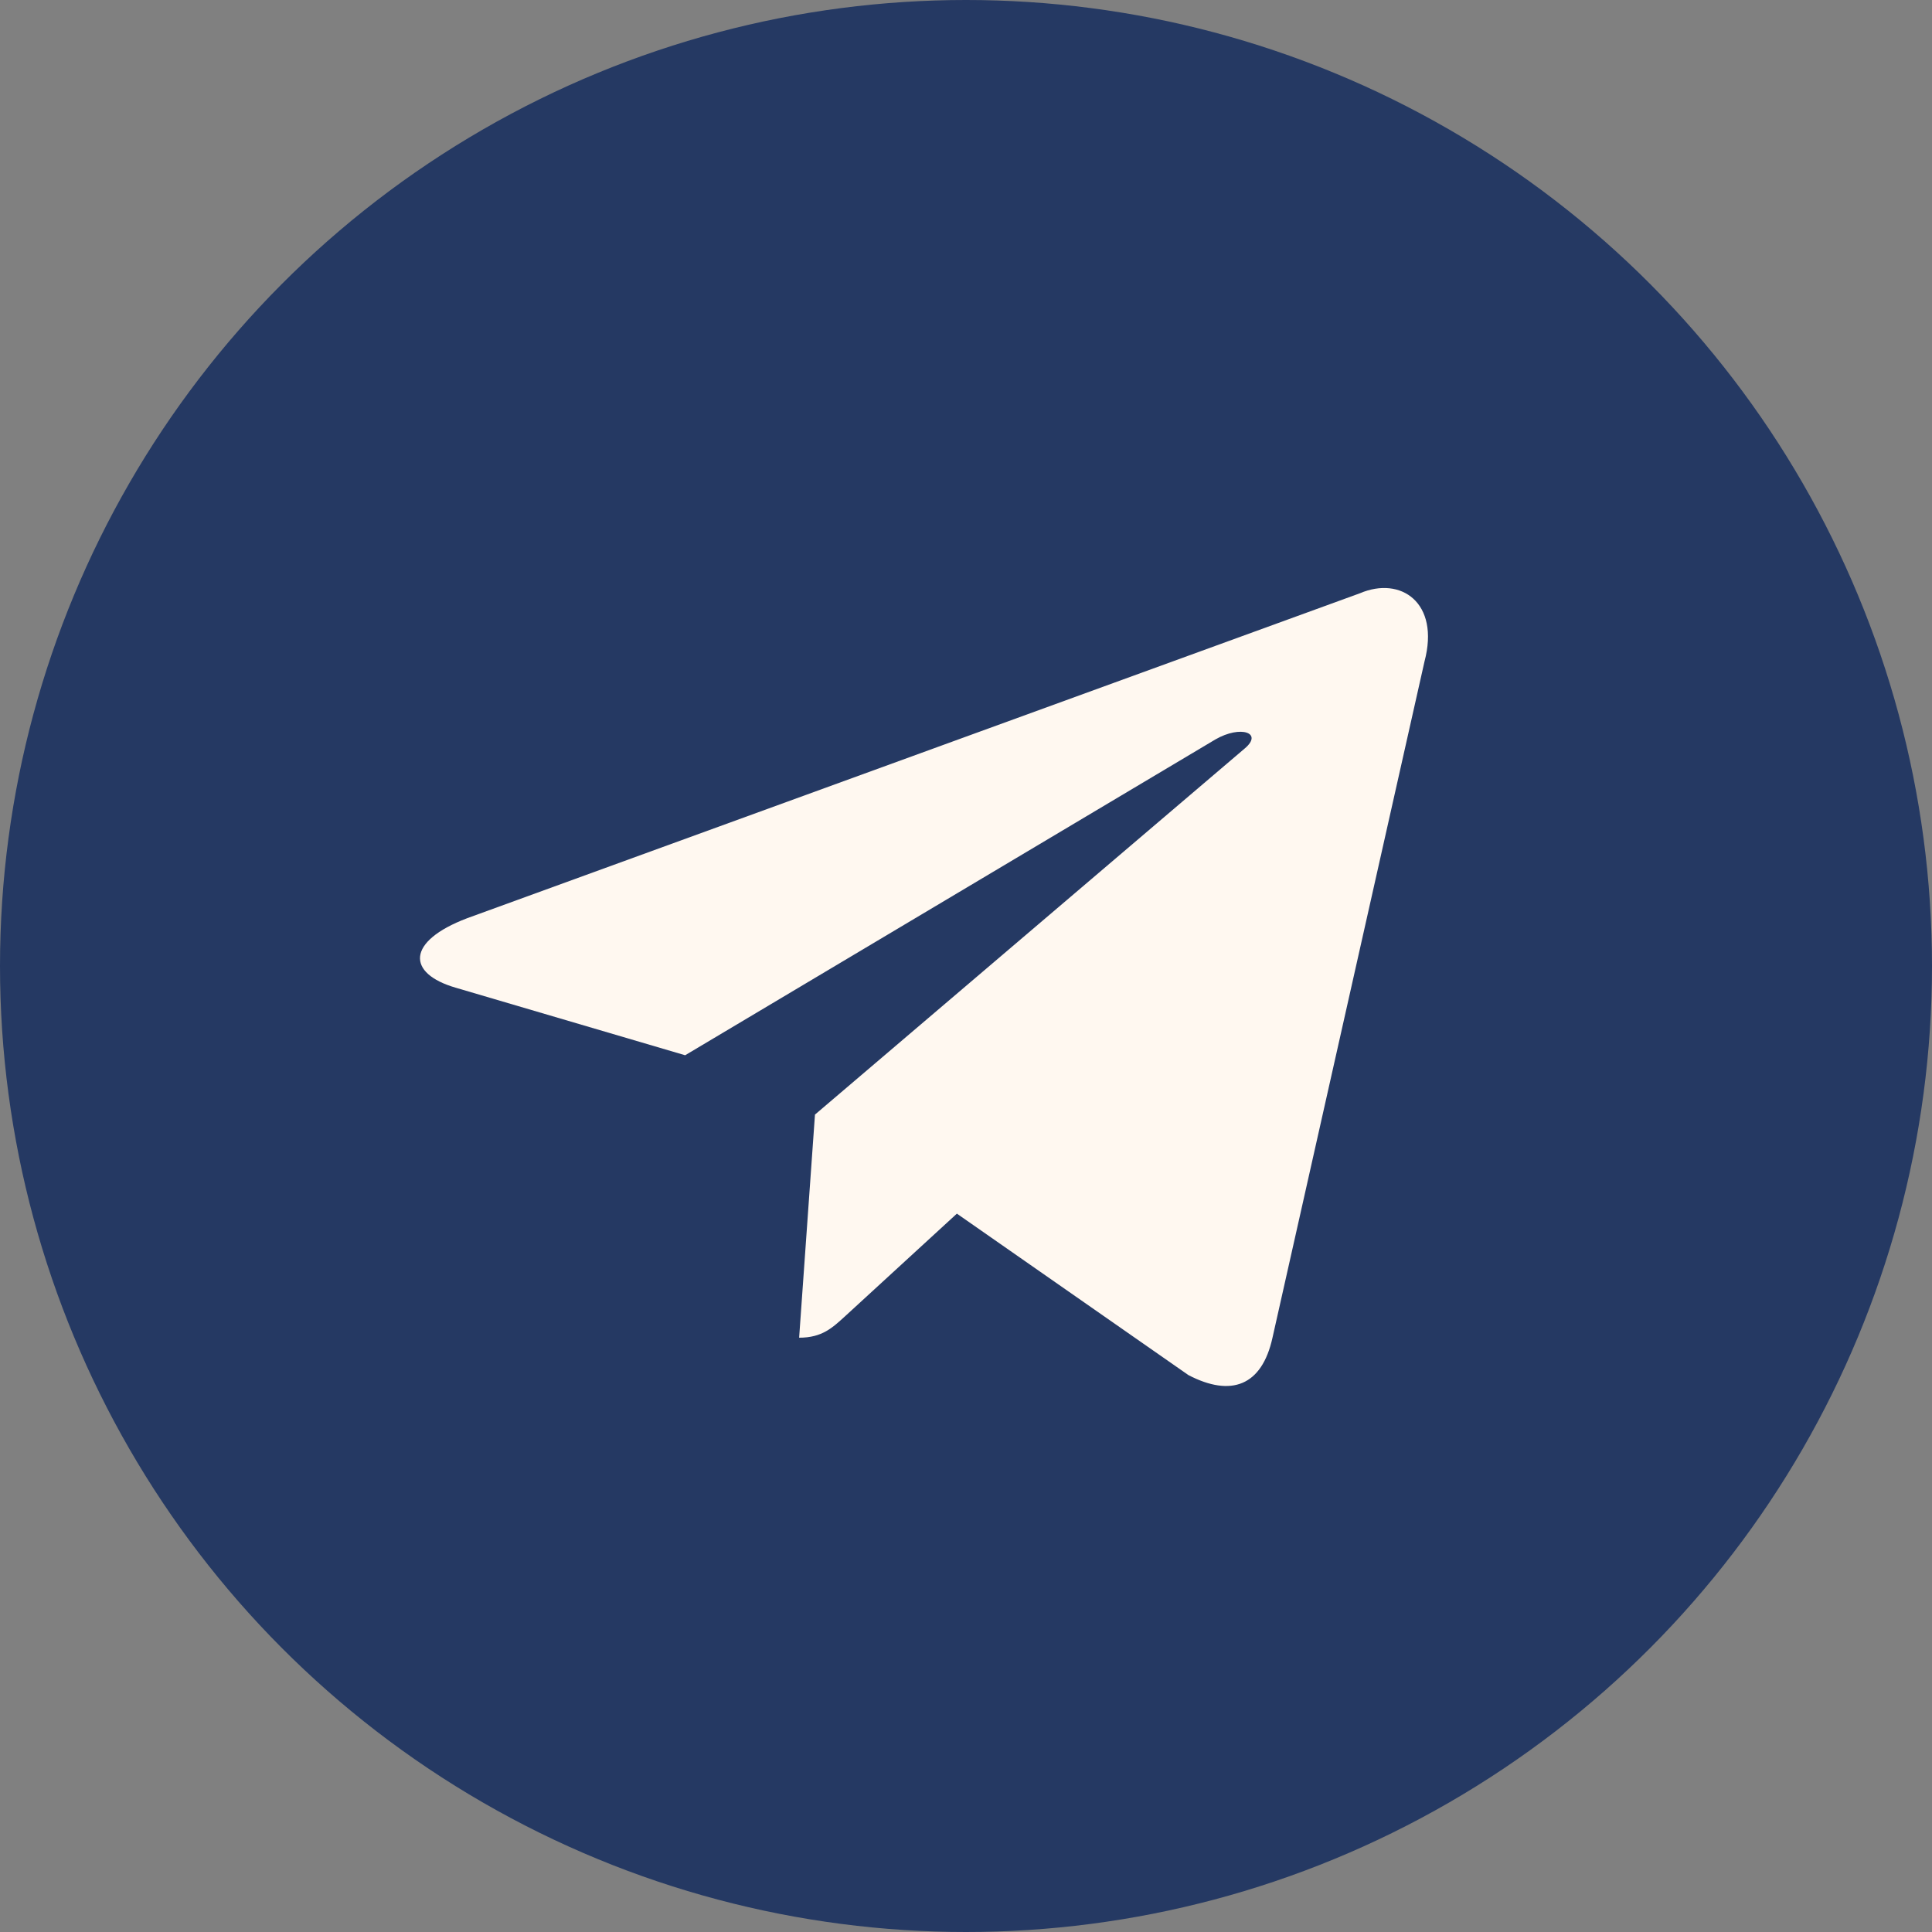 <?xml version="1.0" encoding="UTF-8"?> <svg xmlns="http://www.w3.org/2000/svg" width="46" height="46" viewBox="0 0 46 46" fill="none"><rect x="0" y="0" width="46" height="46" fill="#808080" stroke="none"/><circle cx="23" cy="23" r="23" fill="#253963"></circle><path d="M32.38 14.125L11.121 21.863C9.67 22.414 9.678 23.178 10.854 23.518L16.313 25.125L28.941 17.604C29.538 17.261 30.084 17.446 29.635 17.822L19.404 26.538H19.401L19.404 26.539L19.027 31.85C19.579 31.85 19.822 31.611 20.132 31.329L22.783 28.896L28.297 32.741C29.314 33.269 30.044 32.998 30.297 31.852L33.917 15.748C34.288 14.346 33.35 13.711 32.38 14.125Z" fill="#FFF8F0"></path></svg> 